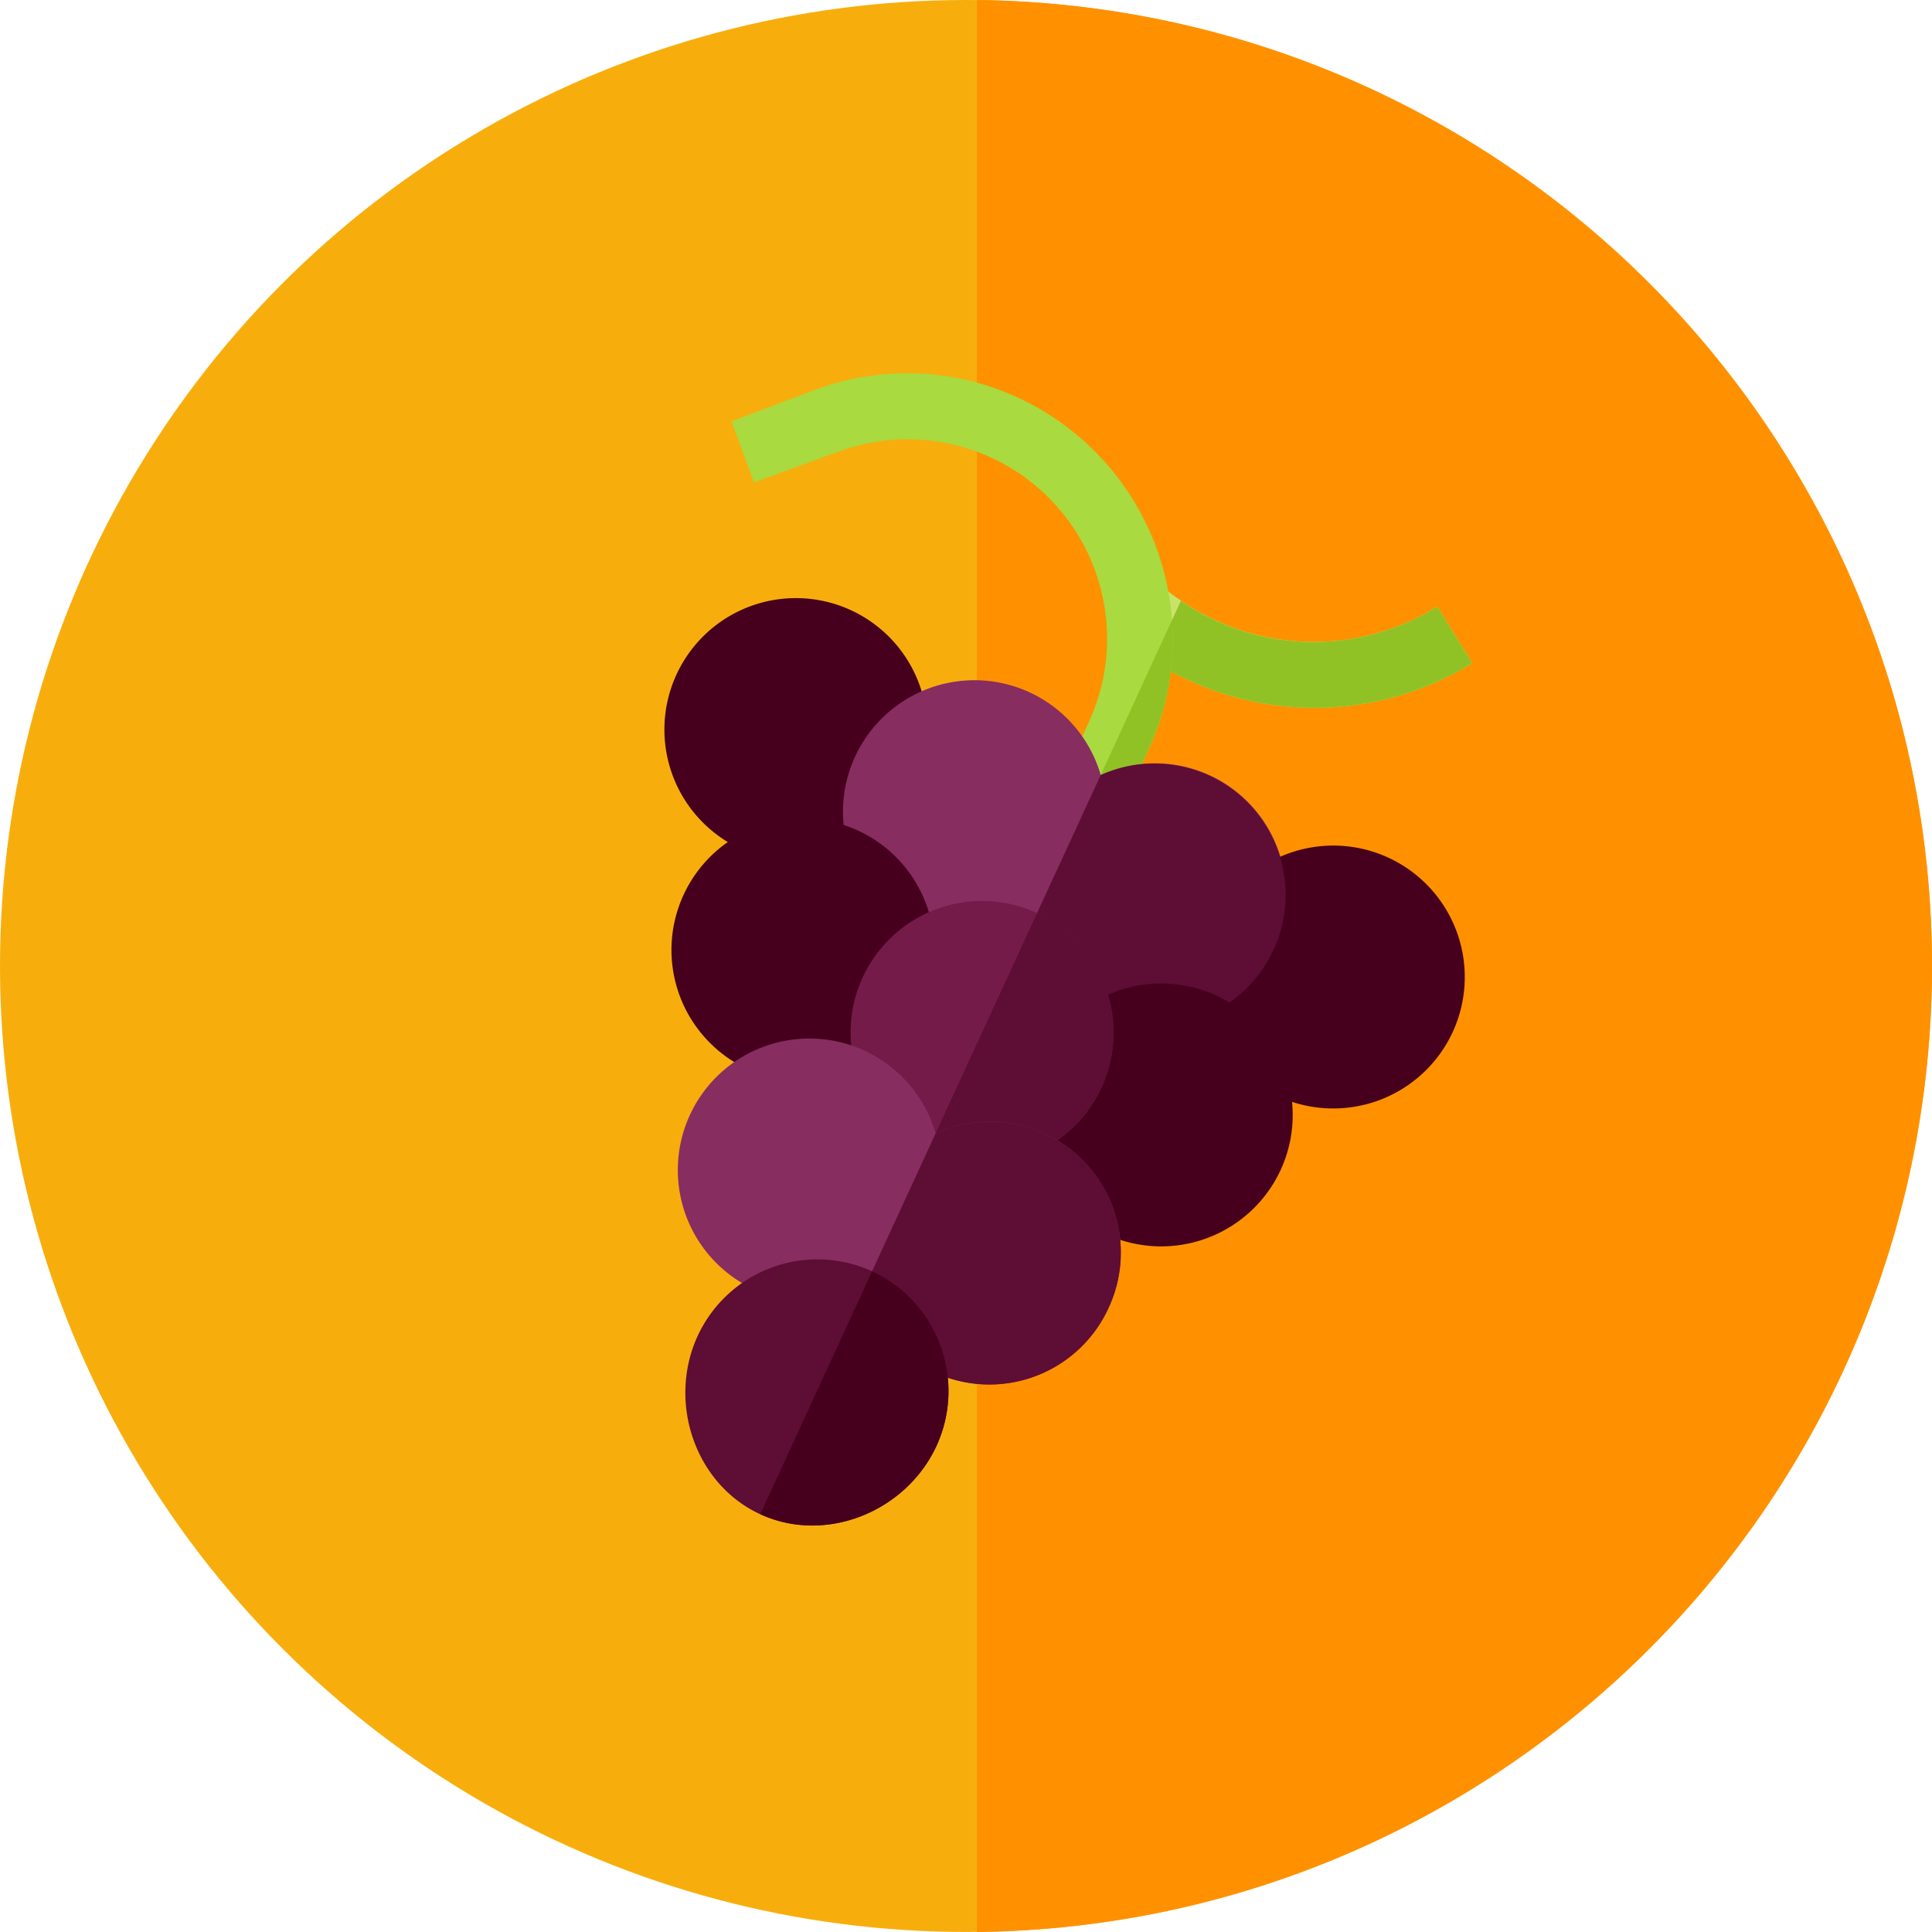 <svg id="Calque_1" data-name="Calque 1" xmlns="http://www.w3.org/2000/svg" viewBox="0 0 566.93 566.93"><defs><style>.cls-1{fill:#f7ae0d;}.cls-2{fill:#ff9100;}.cls-3{fill:#c9e36a;}.cls-4{fill:#90c225;}.cls-5{fill:#a9da40;}.cls-6{fill:#46001d;}.cls-7{fill:#872d60;}.cls-8{fill:#5e0d35;}.cls-9{fill:#751b4a;}</style></defs><circle class="cls-1" cx="283.46" cy="283.46" r="283.46"/><path class="cls-2" d="M286.68,0V566.93c155.07-1.72,280.25-128,280.25-283.45S441.75,1.76,286.68,0Z"/><path class="cls-3" d="M432,194.59a88.18,88.18,0,0,1-83.22,5A82.75,82.75,0,0,1,338.38,194,112.35,112.35,0,0,1,327.59,186l12.65-14.56a55.67,55.67,0,0,0,6.29,4.8A68.68,68.68,0,0,0,421.76,178Z"/><path class="cls-4" d="M432,194.59a88.18,88.18,0,0,1-83.22,5A82.75,82.75,0,0,1,338.38,194l8.15-17.7A68.68,68.68,0,0,0,421.76,178Z"/><path class="cls-5" d="M337,220.08l-11.78,25.59-17.52-8.07L319.45,212A58.53,58.53,0,0,0,246,132.54l-24.75,9-6.61-17.91,24.65-9.26a77.55,77.55,0,0,1,59.46,2.32,78.33,78.33,0,0,1,45.16,65.19A77.26,77.26,0,0,1,337,220.08Z"/><path class="cls-4" d="M325.19,245.67l-8.76-4,27.51-59.75a77.26,77.26,0,0,1-7,38.2Z"/><path class="cls-6" d="M217.4,249.13a38.58,38.58,0,1,1,51.19-18.91A38.62,38.62,0,0,1,217.4,249.13Z"/><path class="cls-7" d="M373.72,278.64a38.44,38.44,0,0,1-71.9-5.29A38.58,38.58,0,1,1,323,227.44a38.43,38.43,0,0,1,50.76,51.2Z"/><path class="cls-6" d="M375.11,321.75a38.58,38.58,0,1,1,51.18-18.91A38.62,38.62,0,0,1,375.11,321.75Z"/><path class="cls-8" d="M322.54,297.54a38.45,38.45,0,0,1-20.72-24.19L323,227.44a38.51,38.51,0,1,1-.42,70.1Z"/><path class="cls-6" d="M324.62,362.22a38.58,38.58,0,1,1,51.18-18.91A38.63,38.63,0,0,1,324.62,362.22Z"/><path class="cls-6" d="M219.48,313.8a38.58,38.58,0,1,1,51.18-18.91A38.62,38.62,0,0,1,219.48,313.8Z"/><path class="cls-9" d="M304.32,267.92a38.58,38.58,0,1,0,18.91,51.18A38.69,38.69,0,0,0,304.32,267.92Z"/><path class="cls-8" d="M272.05,338l32.27-70.09A38.58,38.58,0,1,1,272.05,338Z"/><path class="cls-7" d="M325.31,383.77a38.43,38.43,0,0,1-71.9-5.28,38.59,38.59,0,1,1,21.14-45.91,38.43,38.43,0,0,1,50.76,51.19Z"/><path class="cls-8" d="M325.31,383.77a38.43,38.43,0,0,1-71.9-5.28l21.14-45.91a38.43,38.43,0,0,1,50.76,51.19Z"/><path class="cls-8" d="M255.91,373.05A38.7,38.7,0,0,0,204.73,392c-8.88,19.28-.91,43.48,18.37,52.35s42.84-.8,51.72-20.07A38.71,38.71,0,0,0,255.91,373.05Z"/><path class="cls-6" d="M274.82,424.24c-8.88,19.27-32.45,28.95-51.72,20.07l32.81-71.26A38.71,38.71,0,0,1,274.82,424.24Z"/></svg>